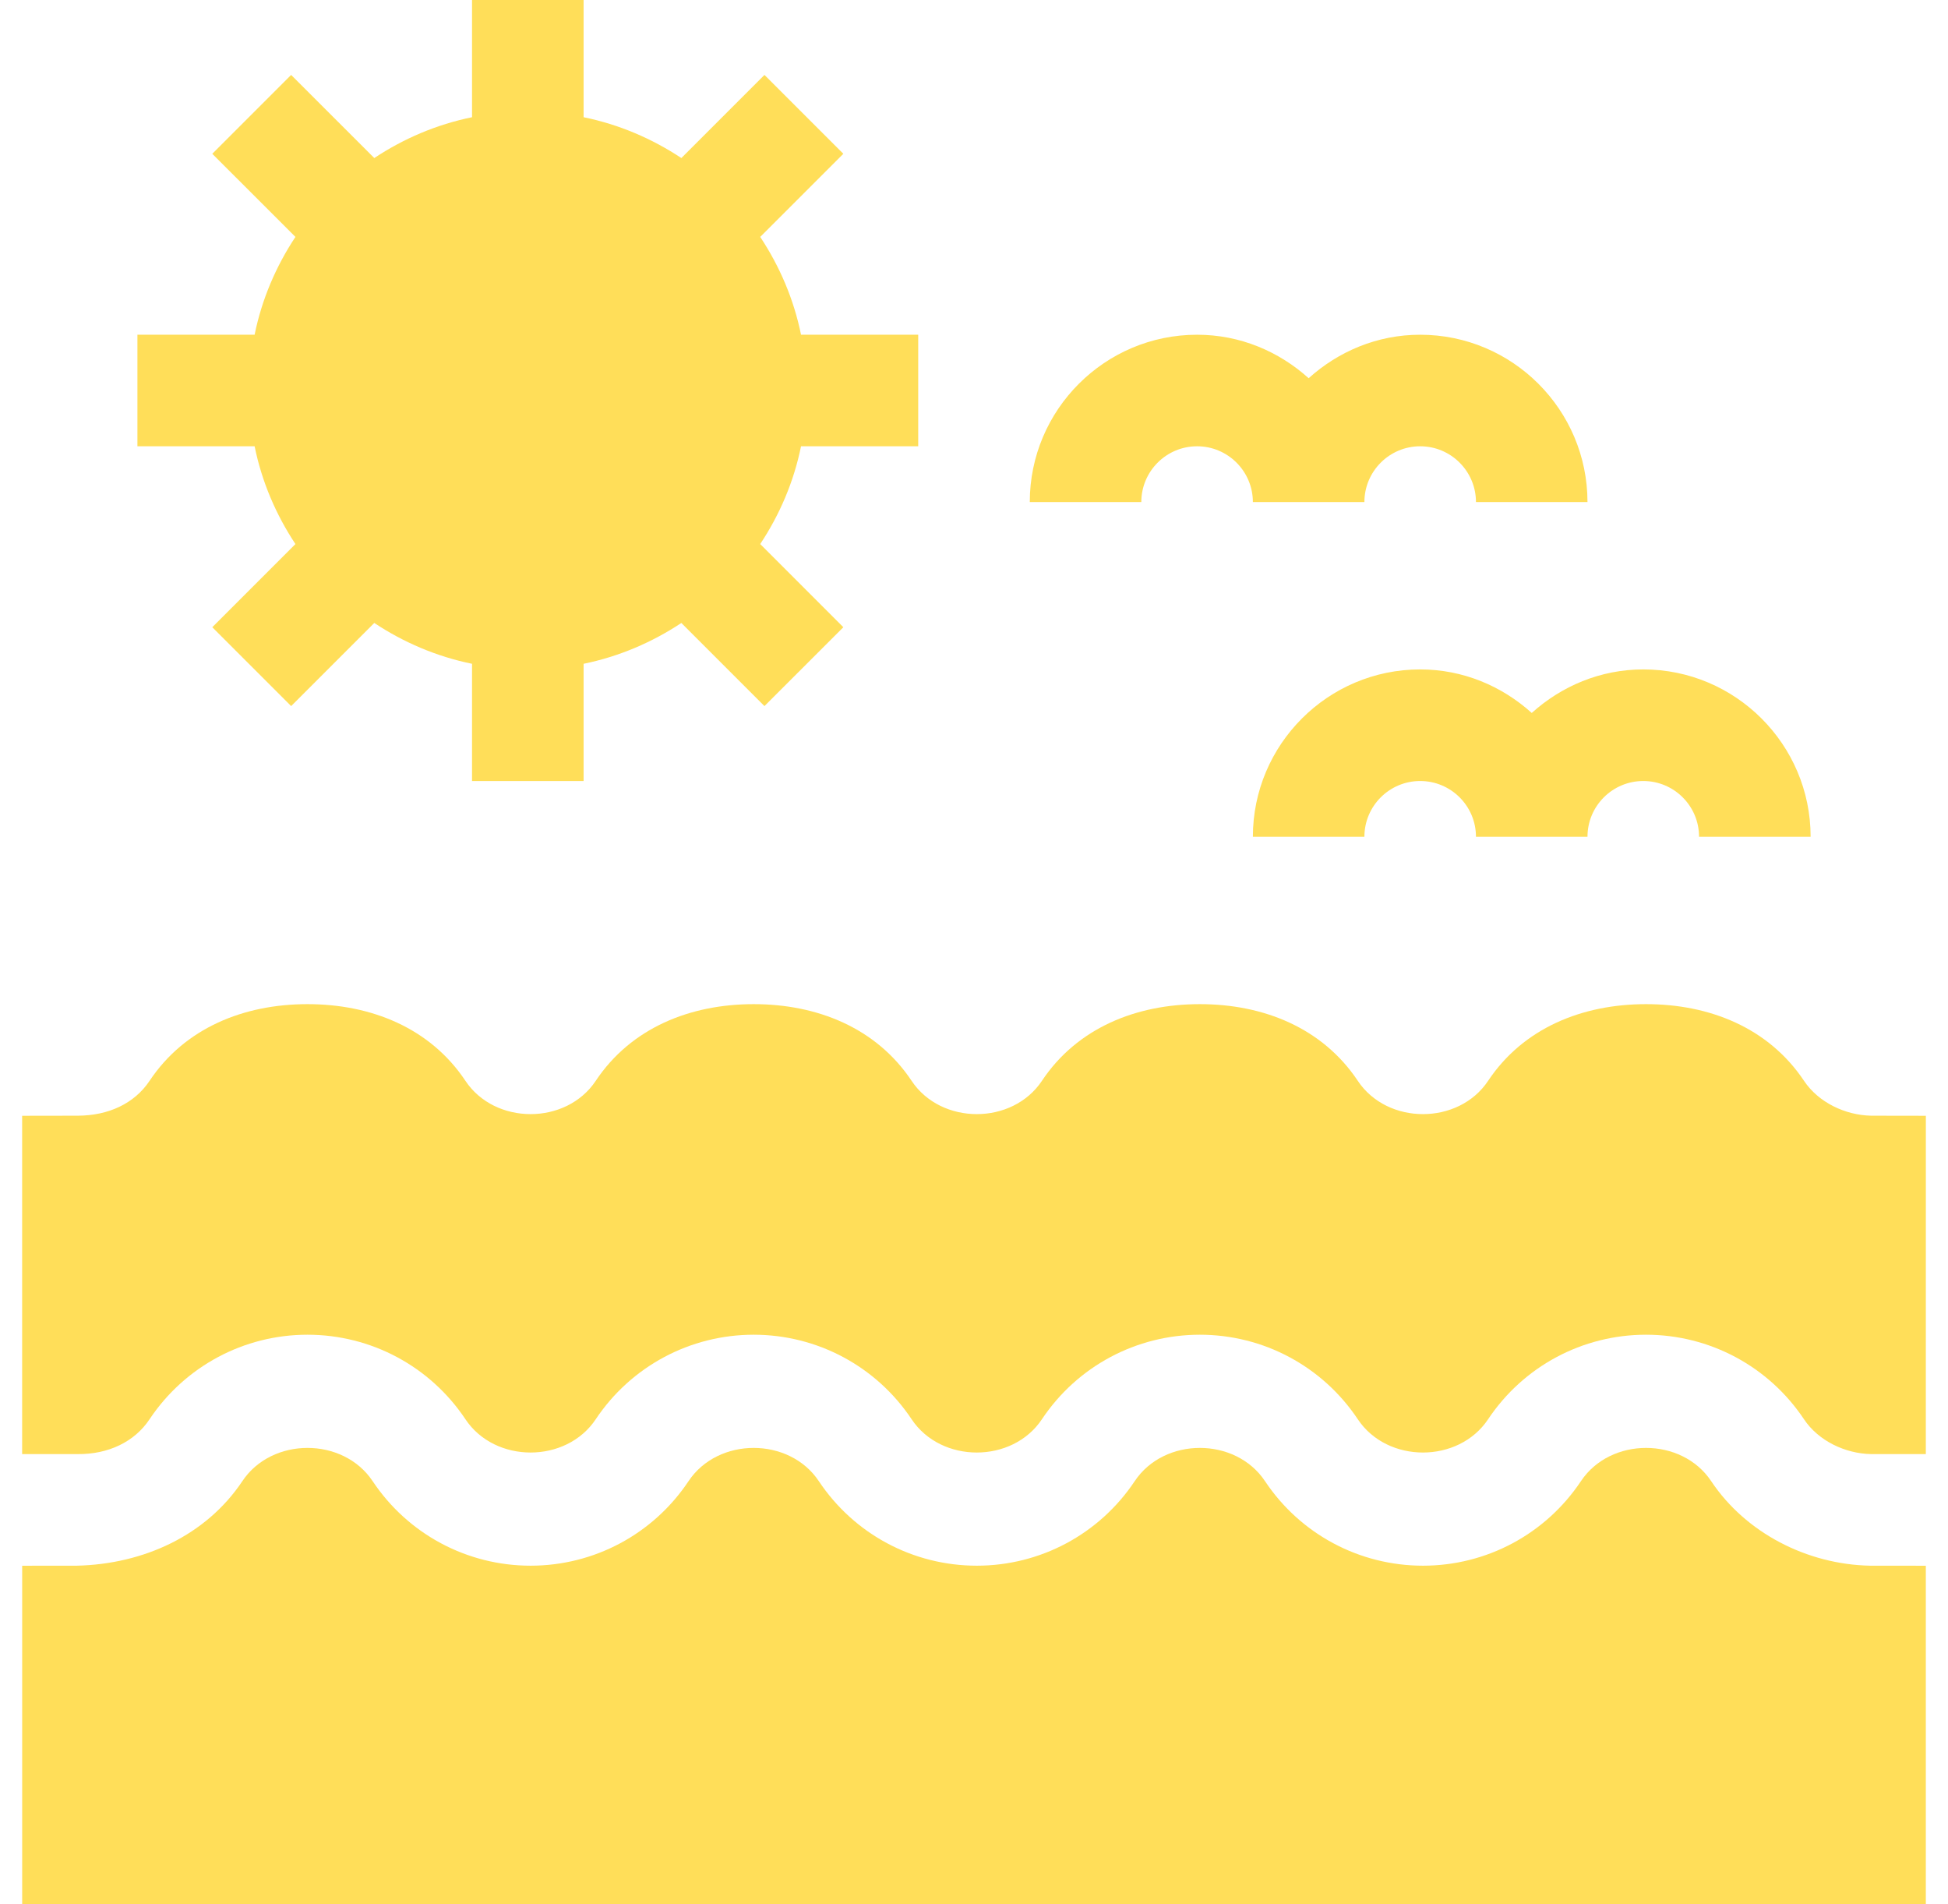<svg width="44" height="43" viewBox="0 0 44 43" fill="none" xmlns="http://www.w3.org/2000/svg">
<path d="M3.104 7.559V10.078H5.751C5.914 10.881 6.235 11.626 6.673 12.286L4.795 14.164L6.576 15.945L8.454 14.068C9.114 14.506 9.859 14.826 10.662 14.99V17.637H13.182V14.99C13.984 14.826 14.729 14.506 15.39 14.068L17.267 15.945L19.049 14.164L17.171 12.286C17.609 11.626 17.93 10.881 18.093 10.078H20.74V7.559H18.093C17.93 6.756 17.609 6.011 17.171 5.35L19.049 3.473L17.267 1.692L15.39 3.569C14.729 3.131 13.984 2.811 13.182 2.647V0H10.662V2.647C9.859 2.811 9.114 3.131 8.454 3.569L6.576 1.692L4.795 3.473L6.673 5.35C6.235 6.011 5.914 6.756 5.751 7.559H3.104Z" fill="#FFDE59"/>
<path d="M32.078 7.559C31.107 7.559 30.229 7.937 29.559 8.541C28.888 7.937 28.011 7.559 27.039 7.559C24.955 7.559 23.26 9.254 23.26 11.338H25.779C25.779 10.643 26.344 10.078 27.039 10.078C27.734 10.078 28.299 10.643 28.299 11.338H30.818C30.818 10.643 31.383 10.078 32.078 10.078C32.773 10.078 33.338 10.643 33.338 11.338H35.857C35.857 9.254 34.162 7.559 32.078 7.559Z" fill="#FFDE59"/>
<path d="M28.299 18.896H30.818C30.818 18.201 31.383 17.637 32.078 17.637C32.773 17.637 33.338 18.201 33.338 18.896H35.857C35.857 18.201 36.422 17.637 37.117 17.637C37.812 17.637 38.377 18.201 38.377 18.896H40.897C40.897 16.813 39.201 15.117 37.117 15.117C36.146 15.117 35.268 15.496 34.598 16.1C33.927 15.496 33.05 15.117 32.078 15.117C29.994 15.117 28.299 16.813 28.299 18.896Z" fill="#FFDE59"/>
<path d="M40.748 24.408C39.95 23.212 38.617 22.676 37.18 22.676C35.743 22.676 34.409 23.212 33.612 24.408C32.946 25.41 31.336 25.41 30.669 24.408C29.872 23.212 28.539 22.676 27.102 22.676C25.665 22.676 24.331 23.212 23.534 24.408C22.867 25.41 21.258 25.41 20.591 24.408C19.794 23.212 18.46 22.676 17.024 22.676C15.587 22.676 14.253 23.212 13.456 24.408C12.789 25.41 11.18 25.41 10.513 24.408C9.716 23.212 8.382 22.676 6.945 22.676C5.509 22.676 4.175 23.212 3.378 24.408C3.036 24.922 2.446 25.193 1.758 25.195L0.5 25.197L0.5 32.837L1.76 32.837C2.441 32.842 3.036 32.565 3.378 32.05C4.175 30.855 5.509 30.141 6.945 30.141C8.382 30.141 9.716 30.855 10.513 32.05C11.18 33.052 12.789 33.052 13.456 32.05C14.253 30.855 15.587 30.141 17.024 30.141C18.46 30.141 19.794 30.855 20.591 32.05C21.258 33.052 22.867 33.052 23.534 32.05C24.331 30.855 25.665 30.141 27.102 30.141C28.539 30.141 29.872 30.855 30.669 32.05C31.336 33.052 32.945 33.052 33.612 32.05C34.409 30.855 35.743 30.141 37.179 30.141C38.616 30.141 39.95 30.855 40.747 32.05C41.073 32.539 41.679 32.826 42.264 32.837L43.499 32.837L43.5 25.197L42.265 25.195C41.679 25.184 41.074 24.896 40.748 24.408Z" fill="#FFDE59"/>
<path d="M38.651 33.448C37.985 32.447 36.376 32.447 35.709 33.448C34.911 34.644 33.578 35.357 32.141 35.357C30.704 35.357 29.37 34.644 28.573 33.448C27.907 32.447 26.297 32.447 25.63 33.448C24.833 34.644 23.5 35.357 22.063 35.357C20.626 35.357 19.292 34.644 18.495 33.448C17.828 32.447 16.219 32.447 15.552 33.448C14.755 34.644 13.421 35.357 11.985 35.357C10.548 35.357 9.214 34.644 8.417 33.448C7.75 32.447 6.141 32.447 5.474 33.448C4.656 34.673 3.245 35.323 1.733 35.357L0.501 35.358L0.501 43H43.499L43.499 35.358L42.24 35.357C40.815 35.329 39.43 34.616 38.651 33.448Z" fill="#FFDE59"/>
</svg>
